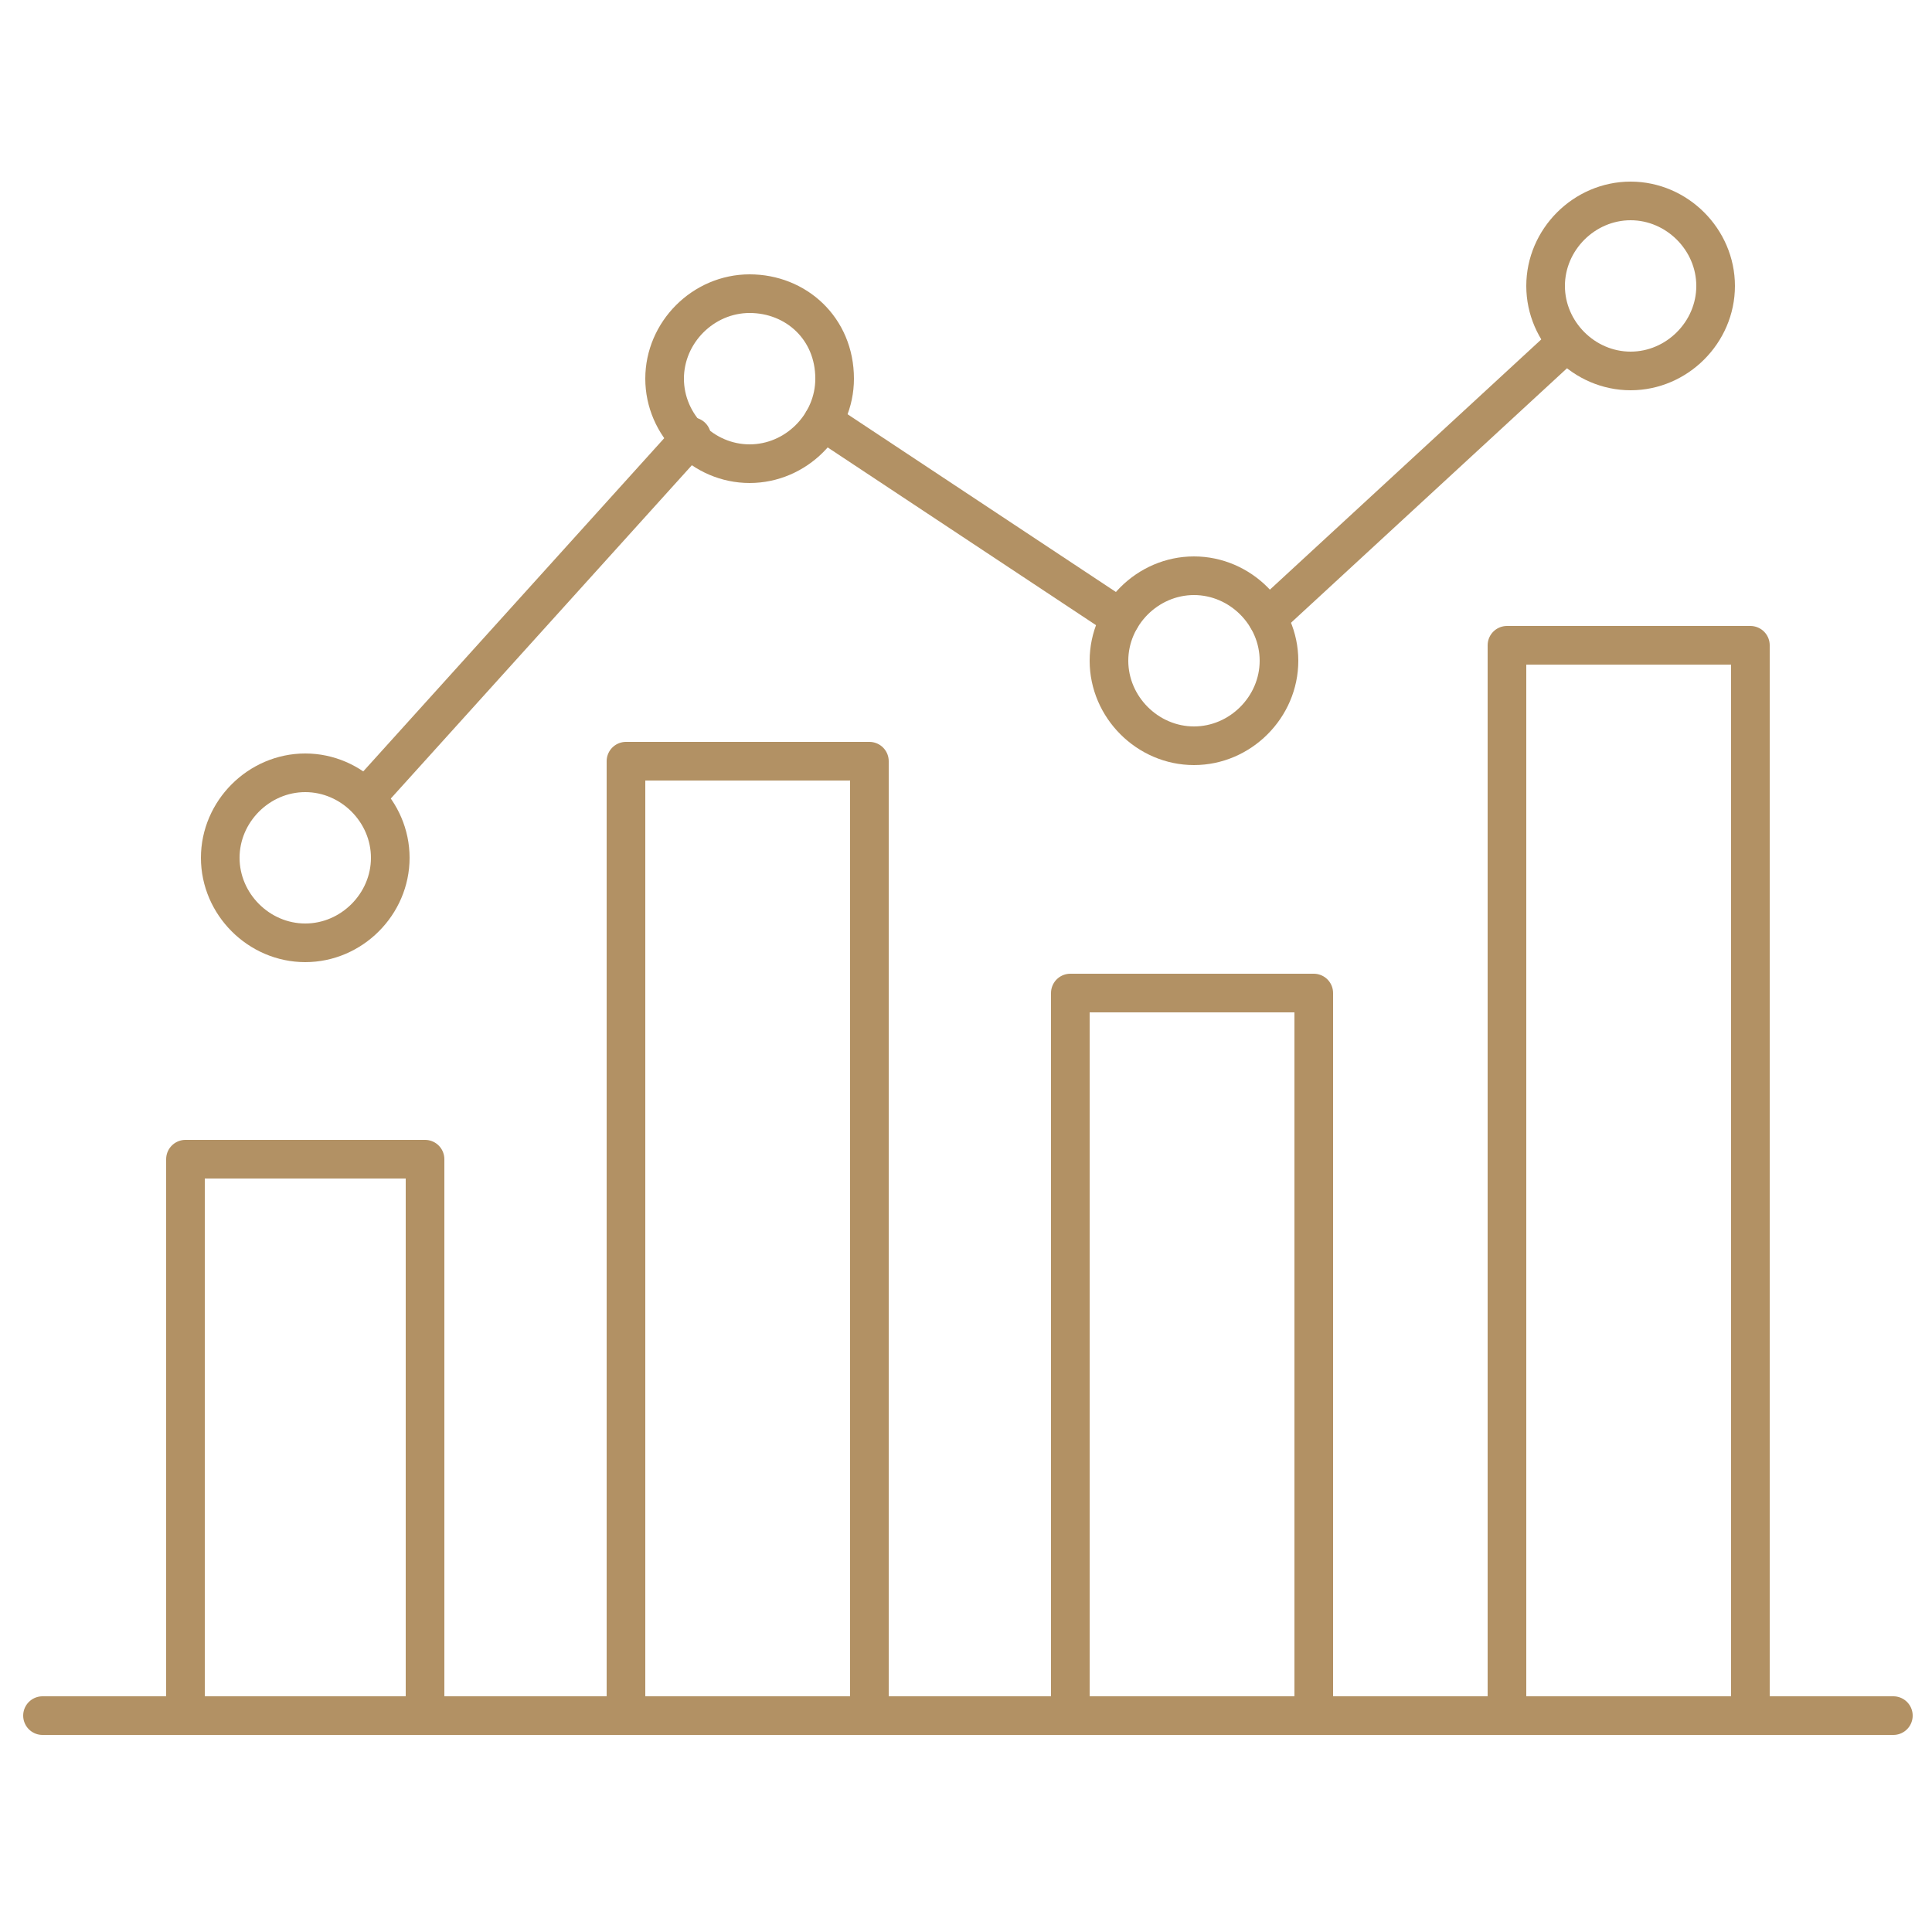 <?xml version="1.0" encoding="utf-8"?>
<!-- Generator: Adobe Illustrator 28.0.0, SVG Export Plug-In . SVG Version: 6.00 Build 0)  -->
<svg version="1.1" id="Calque_1" xmlns="http://www.w3.org/2000/svg" xmlns:xlink="http://www.w3.org/1999/xlink" x="0px" y="0px"
	 viewBox="0 0 50 50" style="enable-background:new 0 0 50 50;" xml:space="preserve">
<style type="text/css">
	.st0{fill:none;stroke:#B20F21;stroke-linecap:round;stroke-linejoin:round;stroke-miterlimit:10;}
	.st1{fill:none;stroke:#B20F21;stroke-miterlimit:10;}
	.st2{fill:none;stroke:#B29164;stroke-linecap:round;stroke-linejoin:round;stroke-miterlimit:10;}
</style>
<g id="analytics_6">
	<path id="path_37" class="st0" d="M-39.8,142.8h3.2h6.3h6.3h6.3h3.2"/>
	<path id="path_38" class="st0" d="M-30.4,135.2h-6.3v7.6"/>
	<path id="path_39" class="st0" d="M-24,128.9h-6.3v6.3v7.6"/>
	<path id="path_40" class="st0" d="M-17.7,142.8v-20.2H-24v6.3v13.9"/>
	<path id="path_41" class="st0" d="M-8.3,110h-12.6V97.3"/>
	<path id="path_42" class="st0" d="M-40.9,116.3h9.5"/>
	<path id="path_43" class="st0" d="M-40.9,110h9.5"/>
	<path id="path_44" class="st0" d="M-40.9,103.7h9.5"/>
	<path id="path_45" class="st0" d="M-22.5,149.1h14.2V110l-12.6-12.6h-25.3v51.8H-18"/>
</g>
<g id="file">
	<path id="Vector_259" class="st0" d="M35.4,113.8V113c0-1.7-1.4-3.1-3.1-3.1H9c-1.7,0-3.1,1.4-3.1,3.1v33.5"/>
	<path id="Vector_260" class="st0" d="M32.7,151.1c1.5,0,2.7-1.2,2.7-2.7v-22"/>
	<path id="Vector_261" class="st0" d="M29.9,148.3v-1.7H3.7v1.8c0,1.5,1.2,2.7,2.7,2.7h26.3C31.2,151.1,29.9,149.8,29.9,148.3z"/>
	<path id="Vector_262" class="st0" d="M16.4,129.5v6.7l6.2,2.7"/>
	<path id="Vector_263" class="st0" d="M16.4,143.1c3.8,0,6.8-3.1,6.8-6.8c0-3.8-3.1-6.8-6.8-6.8c-3.8,0-6.8,3.1-6.8,6.8
		C9.6,140.1,12.7,143.1,16.4,143.1z"/>
	<path id="Vector_264" class="st0" d="M26.8,132.8h4.6"/>
	<path id="Vector_265" class="st0" d="M27.7,136.3h3.8"/>
	<path id="Vector_266" class="st0" d="M26.8,139.8h4.6"/>
	<path id="Vector_267" class="st0" d="M37.3,125.1l3.7,3.7"/>
	<path id="Vector_268" class="st0" d="M32.3,127.1c3.8,0,6.9-3.1,6.9-6.9s-3.1-6.9-6.9-6.9c-3.8,0-6.9,3.1-6.9,6.9
		S28.5,127.1,32.3,127.1z"/>
	<path id="Vector_269" class="st0" d="M21.5,121.9H11.3v4h10.2V121.9z"/>
	<path id="Vector_270" class="st0" d="M21.5,114.3H11.3v4h10.2V114.3z"/>
</g>
<g id="search">
	<path id="Vector_43" class="st0" d="M81.5,139.4h-21V95.3"/>
	<path id="Vector_44" class="st0" d="M124.1,139.4h-19.7"/>
	<path id="Vector_45" class="st0" d="M79.7,114.9v-8.8H69.2v33.4h10.5v-1.6"/>
	<path id="Vector_46" class="st0" d="M98.8,109.8v-9.1H88.2v8.4"/>
	<path id="Vector_47" class="st0" d="M107.3,136.9v2.6h10.5V95.3h-10.5V116"/>
	<path id="Vector_48" class="st0" d="M93.1,143.7c9.5,0,17.3-7.7,17.3-17.3s-7.7-17.3-17.3-17.3c-9.5,0-17.3,7.7-17.3,17.3
		S83.5,143.7,93.1,143.7z"/>
	<path id="Vector_49" class="st0" d="M72.8,140.7l6,6l-10.9,10.9c-1.6,1.6-4.2,1.6-5.8,0l-0.2-0.2c-1.6-1.6-1.6-4.2,0-5.8
		L72.8,140.7z"/>
	<path id="Vector_50" class="st0" d="M66.9,147.9l4.5,4.5"/>
	<path id="Vector_51" class="st0" d="M76.2,143.4l4.3-4.4"/>
</g>
<g id="presentation">
	<path id="path_394" class="st0" d="M-145.8-35.8V1.9c0,1.3,1.1,2.4,2.4,2.4h51c1.3,0,2.4-1.1,2.4-2.4v-37.8"/>
	<path id="path_395" class="st0" d="M-117.9,9.6V4.9"/>
	<path id="path_396" class="st0" d="M-114.4,13.1c0,1.9-1.6,3.5-3.5,3.5s-3.5-1.6-3.5-3.5s1.6-3.5,3.5-3.5S-114.4,11.2-114.4,13.1z"
		/>
	<path id="path_397" class="st0" d="M-124.4-29.1h-15.7"/>
	<path id="path_398" class="st0" d="M-133.8-22.3h-6.3"/>
	<path id="path_399" class="st0" d="M-95.8-8.9h-16.7"/>
	<path id="path_400" class="st0" d="M-95.8-2.1h-16.7"/>
	<path id="path_401" class="st0" d="M-95.8-21.4c0,4.3-3.4,7.7-7.7,7.7c-4.2,0-7.7-3.4-7.7-7.7s3.4-7.7,7.7-7.7
		C-99.3-29.1-95.8-25.6-95.8-21.4z"/>
	<path id="path_402" class="st0" d="M-103.5-28.8v7.4h7.4"/>
	<path id="path_403" class="st0" d="M-103.5-21.4l5,5"/>
	<path id="path_404" class="st0" d="M-127.1-2.1h-6.5v-13.6h6.5C-127.1-15.7-127.1-2.1-127.1-2.1z"/>
	<path id="path_405" class="st0" d="M-120.6-2.1h-6.5v-19.2h6.5V-2.1z"/>
	<path id="path_406" class="st0" d="M-133.6-2.1h-6.5v-6.5h6.5V-2.1z"/>
	<path id="path_407" class="st0" d="M-107.9-35.8h-39.6v-6.7h59.2v6.7h-24.8"/>
</g>
<g id="data_analytics_x5F_9">
	<path id="path_567" class="st0" d="M-66-43.5c0,1,0.4,1.9,1.1,2.6c0.7,0.7,1.6,1.1,2.6,1.1h33.1c1,0,1.9-0.4,2.6-1.1
		c0.7-0.7,1.1-1.6,1.1-2.6v-36.7h-11c-2,0-3.7-1.6-3.7-3.7v-11h-22c-1,0-1.9,0.4-2.6,1.1s-1.1,1.6-1.1,2.6L-66-43.5L-66-43.5z"/>
	<path id="path_568" class="st0" d="M-10.9-78.4h-7.3v23c0,5.4,1.3,10.7,3.7,15.6l0,0l0,0c2.4-4.8,3.7-10.2,3.7-15.6L-10.9-78.4
		L-10.9-78.4z"/>
	<path id="path_569" class="st0" d="M-10.9-91.3c0-1-0.4-1.9-1.1-2.6c-0.7-0.7-1.6-1.1-2.6-1.1s-1.9,0.4-2.6,1.1s-1.1,1.6-1.1,2.6
		v12.9h7.3v-12.9H-10.9z"/>
	<path id="path_570" class="st0" d="M-25.6-80.3L-40.3-95v11c0,2,1.6,3.7,3.7,3.7H-25.6z"/>
	<path id="path_571" class="st0" d="M-40.3-72c-4.6,0-8.3,3.7-8.3,8.3s3.7,8.3,8.3,8.3s8.3-3.7,8.3-8.3h-8.3V-72z"/>
	<path id="path_572" class="st0" d="M-40.3-72c4.6,0,8.3,3.7,8.3,8.3h-8.3V-72z"/>
	<path id="path_573" class="st0" d="M-32.9-47.2h-25.7"/>
	<path id="path_574" class="st0" d="M-51.3-80.3h-7.3"/>
	<path id="path_575" class="st0" d="M-47.6-87.6h-11"/>
	<path id="path_576" class="st0" d="M-55-56.4h-3.7"/>
	<path id="path_577" class="st0" d="M-55-63.7h-3.7"/>
	<path id="path_578" class="st0" d="M-55-71.1h-3.7"/>
</g>
<g id="pie_chart_x5F_4">
	<path id="Vector_181" class="st1" d="M104.6,52.7V28.5"/>
	<path id="Vector_182" class="st1" d="M89.4,47.3l15.2-18.8"/>
	<path id="Vector_183" class="st1" d="M110.6,14.4h-6v14.1h6V14.4z"/>
	<path id="Vector_184" class="st1" d="M116.7,8h-6v20.6h6V8z"/>
	<path id="Vector_185" class="st1" d="M122.7,17.1h-6v11.5h6V17.1z"/>
	<path id="Vector_186" class="st1" d="M128.9,28.5h-6.2v-7.9h6.2V28.5z M128.9,28.5c0,13.3-11,24.2-24.3,24.2S80.4,41.8,80.4,28.5
		S91.3,4.3,104.6,4.3l0,0v24.2h17.2"/>
</g>
<g id="analysis_2">
	<path id="path_8" class="st2" d="M4.8,44.4H11V30H4.8V44.4z"/>
	<path id="path_9" class="st2" d="M27.7,44.4H34V25.7h-6.3V44.4z"/>
	<path id="path_10" class="st2" d="M22.5,27.7v-8h-6.3v24.7h6.3V24.5"/>
	<path id="path_11" class="st2" d="M39,44.4h6.3V16.7H39V44.4z"/>
	<path id="path_12" class="st2" d="M21.6,9.8c0,1.2-1,2.2-2.2,2.2s-2.2-1-2.2-2.2s1-2.2,2.2-2.2C20.6,7.6,21.6,8.5,21.6,9.8z"/>
	<path id="path_13" class="st2" d="M44.4,7.4c0,1.2-1,2.2-2.2,2.2S40,8.6,40,7.4s1-2.2,2.2-2.2C43.4,5.2,44.4,6.2,44.4,7.4z"/>
	<path id="path_14" class="st2" d="M33.1,17.1c0,1.2-1,2.2-2.2,2.2s-2.2-1-2.2-2.2s1-2.2,2.2-2.2C32.1,14.9,33.1,15.9,33.1,17.1z"/>
	<path id="path_15" class="st2" d="M10.1,22.2c0,1.2-1,2.2-2.2,2.2s-2.2-1-2.2-2.2s1-2.2,2.2-2.2S10.1,21,10.1,22.2z"/>
	<path id="path_16" class="st2" d="M9.5,20.6l8.4-9.3"/>
	<path id="path_17" class="st2" d="M21.3,10.9L29,16"/>
	<path id="path_18" class="st2" d="M32.8,16l7.7-7.1"/>
	<path id="path_19" class="st2" d="M49,44.4H1.1"/>
</g>
<g id="data_analytics_x5F_4">
	<path id="Vector_140" class="st0" d="M-26.9,37.1l4.2,4.2"/>
	<path id="Vector_141" class="st0" d="M-48.2,15.7l4.3,4.3"/>
	<path id="Vector_142" class="st0" d="M-17.6,46.3c1.3-1.3,1.3-3.4,0-4.7s-3.4-1.3-4.7,0s-1.3,3.4,0,4.7S-18.9,47.6-17.6,46.3z"/>
	<path id="Vector_143" class="st0" d="M-48.6,15.4c1.3-1.3,1.3-3.4,0-4.7s-3.4-1.3-4.7,0s-1.3,3.4,0,4.7
		C-52,16.7-49.9,16.7-48.6,15.4z"/>
	<path id="Vector_144" class="st0" d="M-35.4,19.6v-8.1"/>
	<path id="Vector_145" class="st0" d="M-35.4,45.6v-7.8"/>
	<path id="Vector_146" class="st0" d="M-35.4,11.2c1.8,0,3.3-1.5,3.3-3.3s-1.5-3.3-3.4-3.3c-1.8,0-3.3,1.5-3.3,3.3
		C-38.8,9.7-37.3,11.2-35.4,11.2z"/>
	<path id="Vector_147" class="st0" d="M-35.4,52.5c1.8,0,3.3-1.5,3.3-3.3s-1.5-3.3-3.4-3.3c-1.8,0-3.3,1.5-3.3,3.3
		C-38.8,51-37.3,52.5-35.4,52.5z"/>
	<path id="Vector_148" class="st0" d="M-26.8,19.9l4.2-4.2"/>
	<path id="Vector_149" class="st0" d="M-48.2,41.3l4.2-4.2"/>
	<path id="Vector_150" class="st0" d="M-17.6,15.4c1.3-1.3,1.3-3.4,0-4.7s-3.4-1.3-4.7,0s-1.3,3.4,0,4.7
		C-21,16.7-18.9,16.7-17.6,15.4z"/>
	<path id="Vector_151" class="st0" d="M-48.5,46.3c1.3-1.3,1.3-3.4,0-4.7s-3.4-1.3-4.7,0s-1.3,3.4,0,4.7S-49.8,47.6-48.5,46.3z"/>
	<path id="Vector_152" class="st0" d="M-26.9,28.5h8.5"/>
	<path id="Vector_153" class="st0" d="M-52.5,28.5h8.4"/>
	<path id="Vector_154" class="st0" d="M-14.8,31.9c1.8,0,3.3-1.5,3.3-3.4c0-1.8-1.5-3.3-3.3-3.3s-3.3,1.5-3.3,3.4
		C-18.1,30.4-16.6,31.9-14.8,31.9z"/>
	<path id="Vector_155" class="st0" d="M-56.1,31.9c1.8,0,3.3-1.5,3.3-3.4c0-1.8-1.5-3.3-3.3-3.3s-3.3,1.5-3.3,3.4
		C-59.4,30.4-57.9,31.9-56.1,31.9z"/>
	<path id="Vector_156" class="st0" d="M-27.1,19.6h-16.6v6h16.6V19.6z"/>
	<path id="Vector_157" class="st0" d="M-27.1,25.6h-16.6v6h16.6V25.6z"/>
	<path id="Vector_158" class="st0" d="M-27.1,31.5h-16.6v6h16.6V31.5z"/>
</g>
</svg>
